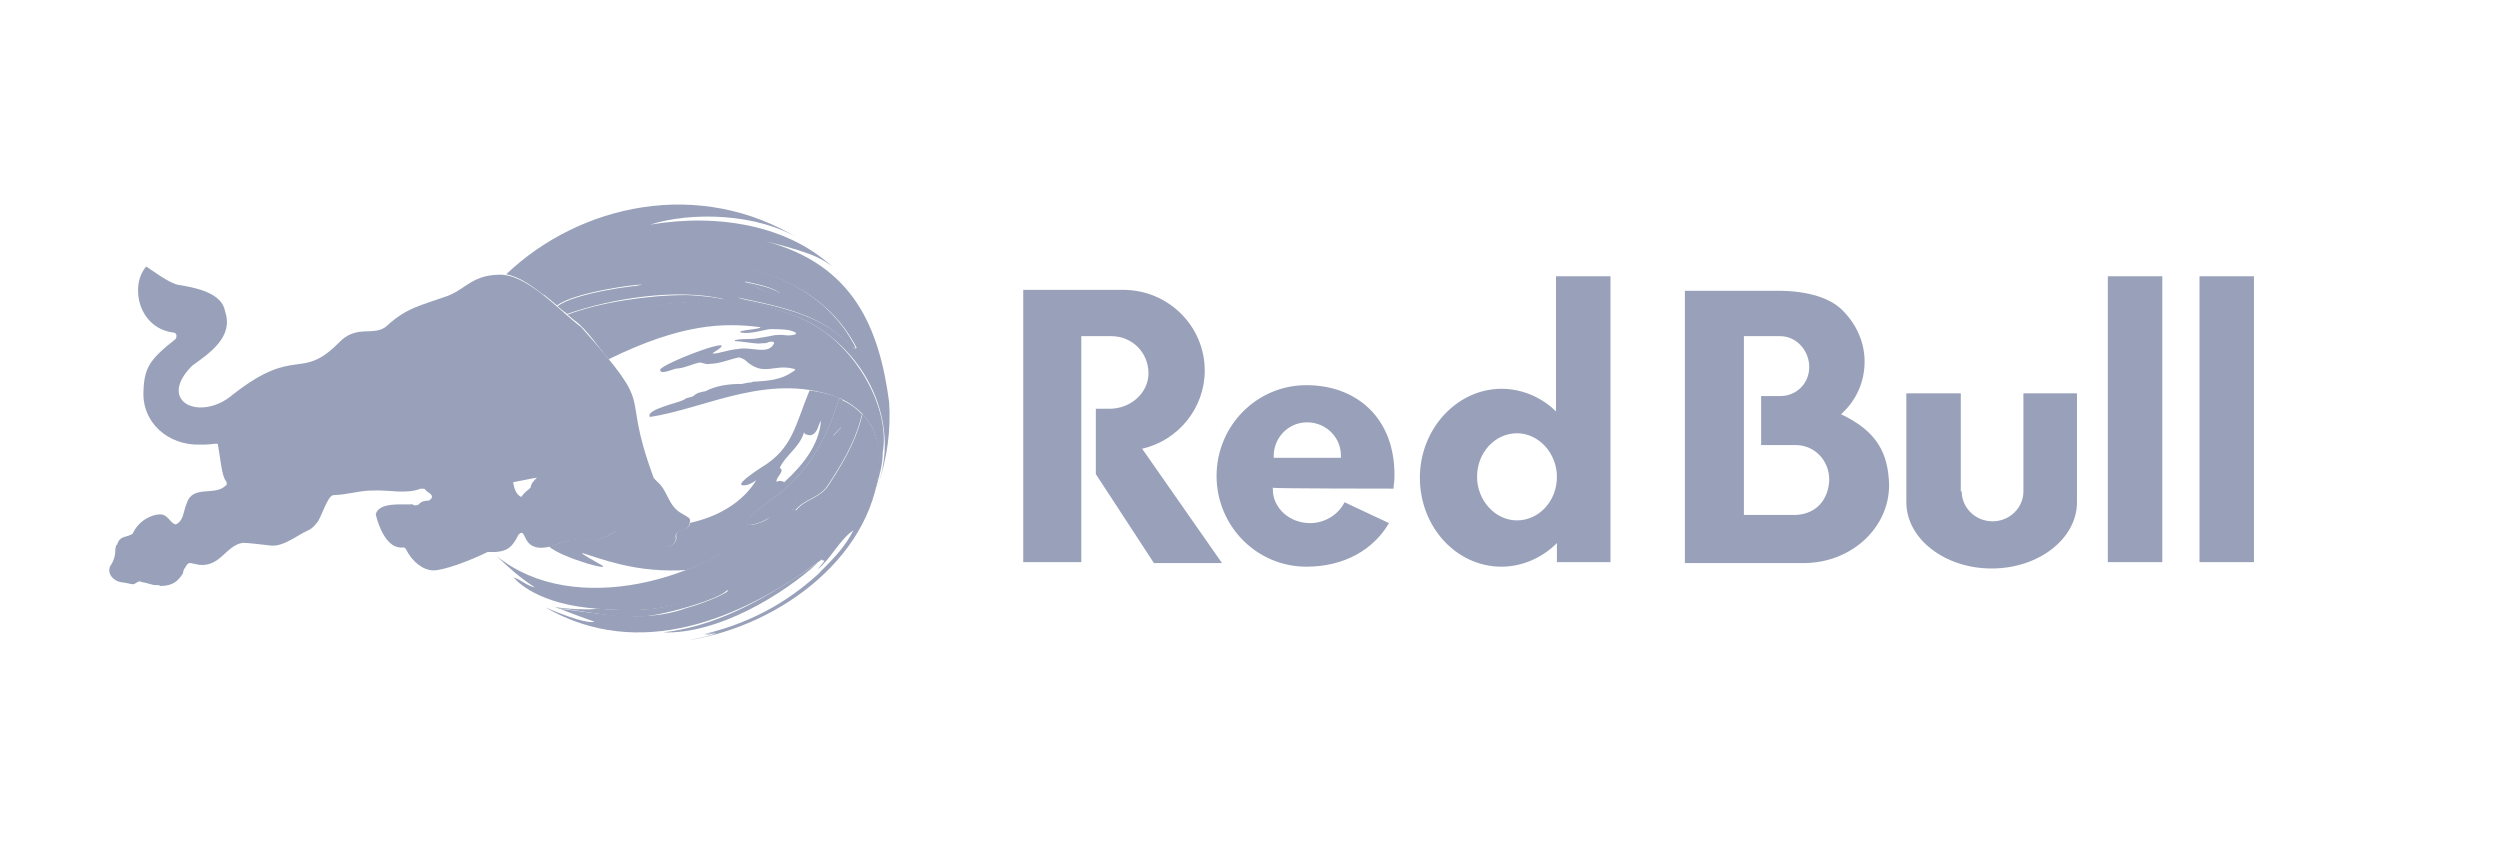 <svg width="158" height="54" viewBox="0 0 158 54" fill="none" xmlns="http://www.w3.org/2000/svg" aria-hidden="true"><path d="M34.643 34.567C35.285 34.416 35.872 34.071 36.529 34.124C37.616 34.292 38.131 34.079 38.96 33.542C39.569 33.891 40.292 34.618 41.778 34.602C42.256 34.633 42.81 34.397 42.699 33.892C42.669 33.454 43.527 33.644 43.581 33.085C43.677 32.751 43.606 32.765 43.085 32.451C42.217 31.975 42.232 31.066 41.578 30.478C41.507 30.392 41.294 30.238 41.288 30.13C39.109 24.228 41.678 26.242 36.729 20.672C35.321 19.627 33.264 17.224 31.436 17.366C29.776 17.42 29.356 18.36 28.133 18.758C26.59 19.305 25.665 19.462 24.423 20.62C23.62 21.295 22.552 20.461 21.409 21.664C18.99 24.106 18.718 21.811 14.745 24.914C12.692 26.699 9.854 25.411 12.141 23.115C13.301 22.287 14.769 21.268 14.227 19.686C14.044 18.502 12.343 18.174 11.272 18.005C10.651 17.88 9.592 17.065 9.243 16.844C8.193 18.022 8.718 20.744 10.979 21.021C11.072 21.026 11.147 21.101 11.152 21.195C11.161 21.276 11.141 21.359 11.095 21.427C9.474 22.704 9.126 23.226 9.069 24.677C8.945 26.663 10.581 28.168 12.666 28.099C12.997 28.105 13.329 28.085 13.658 28.041C13.715 28.041 13.773 28.041 13.773 28.099C13.937 28.997 14.006 30.094 14.295 30.421C14.352 30.536 14.352 30.653 14.237 30.71C13.573 31.363 12.16 30.627 11.802 31.812C11.58 32.297 11.634 32.899 11.108 33.147C10.736 33.065 10.637 32.514 10.122 32.509C9.607 32.504 8.758 32.889 8.386 33.728C7.989 34 7.587 33.815 7.401 34.423C7.316 34.417 7.271 34.745 7.285 34.887C7.269 35.154 7.19 35.413 7.053 35.642C6.671 36.125 7.086 36.716 7.691 36.803C8.139 36.838 8.421 37.014 8.559 36.86C8.616 36.86 8.616 36.803 8.674 36.803C8.799 36.685 8.894 36.771 9.022 36.803C9.28 36.817 9.654 37.018 9.949 36.977C10.013 36.969 10.077 36.99 10.123 37.035C10.991 37.028 11.267 36.681 11.572 36.222C11.556 36.016 11.72 35.874 11.804 35.7C11.883 35.617 11.94 35.576 12.036 35.584C12.186 35.627 12.532 35.678 12.616 35.7C13.943 35.817 14.29 34.459 15.345 34.308C15.605 34.308 16.089 34.359 17.14 34.481C17.83 34.536 18.505 34.035 19.169 33.67C19.467 33.521 19.726 33.438 19.981 33.089C20.293 32.84 20.669 31.308 21.082 31.291C21.929 31.274 22.73 30.996 23.574 31.001C24.609 30.955 25.662 31.243 26.587 30.885C26.622 30.898 26.826 30.854 26.878 30.942C27.009 31.137 27.38 31.224 27.283 31.465C27.283 31.523 27.167 31.58 27.11 31.639C26.919 31.639 26.641 31.654 26.472 31.871C26.388 31.948 26.152 31.97 26.065 31.871C25.511 31.921 23.942 31.688 23.747 32.509C23.895 33.145 24.417 34.736 25.484 34.598C25.542 34.598 25.657 34.655 25.657 34.714C26.063 35.526 26.759 36.048 27.394 36.048C28.029 36.048 29.609 35.481 30.813 34.887H31.326C32.062 34.819 32.356 34.622 32.775 33.785C33.332 33.229 32.882 34.923 34.648 34.57L34.643 34.567ZM33.527 30.827C33.353 31.001 33.179 31.059 32.947 31.407C32.542 31.233 32.484 30.71 32.427 30.478C32.774 30.421 33.527 30.246 33.934 30.189C33.7 30.421 33.584 30.536 33.526 30.827H33.527Z" fill="#98A1B9"/><path d="M42.585 32.702C41.832 32.296 41.542 31.427 41.078 30.79C39.865 29.534 39.659 27.388 39.341 25.63C39.021 23.924 37.564 22.661 36.553 21.341C35.656 20.61 33.315 18.392 32.211 18.038C30.754 17.431 29.482 18.577 28.269 19.139C27.284 19.544 26.241 19.66 25.371 20.414C24.007 22.165 23.187 20.764 21.603 22.15C19.246 24.621 18.353 22.447 15.112 25.339C14.243 25.86 13.431 26.382 12.383 26.323C10.717 26.245 10.15 24.007 11.455 23.02C12.364 22.003 14.597 20.957 13.487 19.312C12.333 18.284 10.976 18.722 9.604 17.576C8.971 18.568 9.78 19.914 10.821 20.243C11.248 20.508 12.24 20.085 12.443 20.703C12.004 21.582 10.805 22.058 10.242 22.907C8.839 24.526 10.224 27.182 12.211 27.306C12.946 27.544 13.882 26.944 14.356 27.19C14.415 27.77 14.356 28.292 14.473 28.814C14.526 29.384 15.176 29.997 14.82 30.55C14.243 31.047 13.496 31.299 12.736 31.253C12.34 31.709 12.273 32.226 12.04 32.76C11.751 33.281 11.172 33.513 10.765 33.745C10.497 34.153 10.23 34.605 9.664 34.673C9.316 35.078 9.258 35.6 9.143 36.123C10.593 36.506 10.903 36.311 11.693 35.078C11.983 34.789 12.389 35.021 12.678 35.078C13.502 34.98 14.116 34.43 14.707 33.92C16.816 33.368 16.796 34.75 19.227 33.166C19.634 32.992 19.808 32.528 19.982 32.18C20.185 31.792 20.747 31.044 20.04 30.848C18.22 34.531 15.052 31.534 12.62 34.321C12.247 34.423 12.536 33.844 12.62 33.74C14.365 31.198 18.334 33.436 19.69 30.143C19.928 29.637 19.793 27.621 20.386 27.651C20.444 27.651 20.618 27.709 20.618 27.824C20.055 30.282 20.427 31.045 23.052 30.615C23.95 30.354 26.525 31.271 26.472 30.035C26.472 29.804 26.24 29.688 26.472 29.515C26.529 29.456 26.704 29.515 26.761 29.572C26.924 30.564 27.795 31.292 28.621 31.717C30.287 32.851 29.614 34.33 27.694 34.267C27.056 33.92 26.882 33.281 26.418 32.76C25.876 32.285 25.136 32.512 24.506 32.644C24.193 33.116 24.936 33.679 25.085 34.152C25.375 34.325 25.781 34.035 26.013 34.383C26.245 34.73 26.36 35.078 26.709 35.31C27.713 36.274 29.81 34.581 30.881 34.499C31.818 34.601 32.246 33.748 32.562 33.049C33.091 32.084 31.685 31.131 31.577 30.267C31.257 30.179 30.833 29.929 30.591 30.267C30.769 30.699 31.763 32.278 31.693 32.76C31.562 33.109 31.267 33.917 30.824 33.862C30.941 33.456 31.115 32.993 31.115 32.528C30.904 32.032 29.972 30.6 29.898 30.094C30.083 29.604 31.034 29.888 31.404 29.398C31.811 28.761 31.926 28.123 32.042 27.312C32.067 27.228 32.133 27.163 32.216 27.137C32.781 27.5 32.206 29.245 31.868 29.63C31.835 30.23 33.019 29.828 33.259 29.63C33.707 29.723 34.615 29.276 34.824 29.572C34.552 29.914 34.355 30.309 34.244 30.731C33.897 31.137 33.318 31.427 33.318 32.006C33.381 32.371 33.871 31.783 33.897 32.238C33.392 32.879 33.455 33.034 33.607 33.745C34.136 34.489 35.149 33.877 35.81 33.688C36.926 33.25 38.183 33.944 39.056 32.76C39.292 32.781 39.506 32.909 39.635 33.108C40.281 33.786 41.192 34.146 42.127 34.093C42.507 33.829 41.677 33.622 41.548 33.513C41.142 33.281 40.62 32.934 40.505 32.47C40.352 31.823 39.885 31.23 39.577 30.616C40.93 30.636 41.073 33.462 43.05 33.05C43.147 32.983 43.137 32.912 43.109 32.819L42.585 32.702ZM32.848 23.95C32.789 24.008 32.731 24.008 32.616 24.008C32.461 23.423 32.406 22.811 32.093 22.326C31.931 22.168 31.721 21.96 31.861 21.689C31.948 21.588 32.095 21.564 32.21 21.631C32.741 22.027 32.83 22.581 32.848 23.254C32.963 23.369 32.905 23.718 32.848 23.95ZM37.6 32.123C37.335 32.193 37.063 32.232 36.788 32.238H36.731C36.388 31.922 37.104 31.291 37.484 31.311C37.522 31.311 37.62 31.311 37.658 31.311C37.87 31.398 37.816 31.958 37.6 32.123ZM39.107 28.761C39.042 28.873 38.943 29.169 38.818 29.166C38.693 29.164 38.638 29.185 38.644 29.051C38.633 28.661 38.57 28.183 38.237 27.949C37.481 26.773 37.29 28.247 37.02 28.065C36.859 27.737 37.114 27.366 37.252 27.08C37.317 27.002 37.343 26.911 37.426 26.848C37.55 26.135 38.201 26.542 38.354 26.963C38.753 27.459 39.222 28.019 39.165 28.587C39.107 28.529 39.107 28.645 39.107 28.761ZM9.719 34.093C10.125 33.862 10.357 33.456 10.531 33.108C10.407 32.913 10.255 32.656 9.951 32.76C9.676 32.973 9.386 33.167 9.083 33.34C8.938 33.734 9.3 34.23 9.721 34.093M8.445 34.093C7.757 34.375 8.122 35.223 7.692 35.659C7.692 35.716 7.576 35.832 7.692 35.891C7.981 35.948 8.213 36.064 8.561 36.123C8.716 35.604 8.866 35.027 8.966 34.557C8.85 34.383 8.676 34.152 8.444 34.093M27.225 32.819C27.457 33.108 27.457 33.513 27.747 33.745C28.101 33.795 28.46 33.689 28.732 33.456C28.905 33.34 28.674 33.166 28.616 32.992C28.442 32.76 28.558 32.296 28.152 32.296C27.713 32.398 27.232 32.272 26.819 32.412C26.819 32.587 27.166 32.587 27.225 32.819Z" fill="#98A1B9"/><path d="M55.612 28.874C55.584 27.916 55.196 26.876 54.548 26.193L54.518 26.158C54.187 27.466 53.711 28.62 52.346 30.699C51.82 31.495 50.888 31.53 50.31 32.26C50.174 32.186 50.214 32.084 50.037 32.272C50.765 31.491 49.933 31.893 50.273 31.517C51.542 30.117 52.704 28.855 53.196 26.964C52.989 27.223 52.863 27.304 52.655 27.567C52.891 26.762 53.074 26.079 53.249 25.253L53.026 25.164C52.248 27.791 50.962 30.089 48.611 31.666C45.556 33.883 48.135 33.141 48.649 32.683C44.8 36.606 36.28 39.129 31.383 35.137C32.098 35.833 32.976 36.61 33.81 37.121C33.302 37.034 32.941 36.641 32.462 36.491C32.469 36.507 33.627 38.011 37.081 38.405C37.303 38.43 37.515 38.452 37.72 38.471C42.43 38.843 42.717 38.001 46.003 37.307C46.151 37.37 44.944 37.992 43.284 38.461C40.663 39.418 37.62 38.709 35.398 38.478H35.408C35.459 38.503 35.804 38.662 37.571 39.293C37.447 39.337 36.87 39.417 34.461 38.385C40.371 41.788 46.732 39.212 51.954 35.346C51.954 35.363 51.947 35.388 51.947 35.409C51.993 35.416 52.051 35.424 52.099 35.427C52.07 35.51 52.07 35.51 51.665 35.993C52.547 35.282 52.999 34.18 53.932 33.513C53.454 34.472 52.843 35.158 51.706 36.269C51.793 36.203 51.876 36.132 51.954 36.057C50.235 37.661 47.966 39.253 44.446 40.089C44.701 40.059 44.953 40.009 45.2 39.94C44.754 40.064 44.742 40.079 44.553 40.141C44.67 40.126 44.67 40.126 45.277 40.003C44.923 40.177 44.514 40.26 43.526 40.461C49.386 39.533 55.48 34.981 55.612 28.874Z" fill="#98A1B9"/><path d="M49.675 36.887C47.35 38.358 44.779 39.64 41.906 39.967 45.362 40.091 49.462 37.604 51.696 35.566 51.027 36.011 50.358 36.459 49.675 36.887zM45.942 37.279C42.635 37.983 42.447 38.823 37.715 38.465 37.343 38.58 35.376 38.459 35.051 38.352 35.067 38.352 35.22 38.419 35.351 38.471H35.342C35.839 38.409 39.111 39.115 40.156 38.974 41.513 39.067 45.769 37.787 45.942 37.279zM53.326 25.338L53.209 25.287C53.032 26.103 52.848 26.785 52.611 27.585 52.821 27.324 52.947 27.244 53.155 26.986 52.656 28.865 51.495 30.12 50.221 31.512 49.88 31.881 50.72 31.486 49.984 32.262 50.161 32.075 50.121 32.176 50.259 32.25 50.837 31.524 51.774 31.49 52.301 30.699 53.672 28.631 54.149 27.485 54.481 26.185 54.492 26.196 54.502 26.208 54.512 26.22 54.178 25.852 53.775 25.553 53.326 25.338z" fill="#98A1B9"/><path d="M37.836 35.612C35.665 34.382 37.238 35.2 39.14 35.65C40.533 35.993 41.971 36.119 43.402 36.023C45.667 35.152 47.602 33.885 48.677 32.684C48.162 33.157 45.613 33.865 48.64 31.662C50.984 30.078 52.269 27.772 53.043 25.135C52.436 24.91 51.806 24.756 51.164 24.674C50.257 26.842 50.122 28.347 48.112 29.545C45.87 31.012 47.274 30.636 47.296 30.625C47.471 30.555 47.637 30.466 47.791 30.359C46.924 31.753 45.415 32.644 43.616 33.046C43.559 33.609 42.701 33.419 42.734 33.855C42.844 34.362 42.292 34.602 41.815 34.568C40.328 34.584 39.608 33.854 39 33.504C38.051 34.137 37.605 34.218 36.411 34.084C35.817 34.093 35.276 34.396 34.688 34.533C35.53 35.29 39.157 36.264 37.836 35.612ZM49.277 29.573C49.655 28.745 50.532 28.3 50.821 27.3C50.779 27.447 51.092 27.508 51.216 27.508C51.711 27.423 51.724 26.741 51.884 26.599C51.76 28.149 50.713 29.42 49.568 30.471C49.417 30.379 49.231 30.37 49.072 30.448C49.024 30.157 49.652 29.751 49.277 29.573Z" fill="#98A1B9"/><path d="M51.264 20.442C49.81 19.611 48.168 19.418 46.624 18.801C48.947 19.298 51.709 19.804 53.426 21.549C53.454 21.562 53.518 21.626 53.55 21.634C53.699 21.735 53.868 22.092 54.075 21.96C50.472 14.903 39.528 15.688 34.32 18.582C34.604 18.801 34.916 19.058 35.207 19.307C36.197 18.502 40.215 17.94 40.569 17.995C39.227 18.264 37.003 19.075 35.653 19.682L35.842 19.843C38.598 18.869 42.792 18.191 45.765 18.907C43.389 19.172 39.154 19.136 36.336 20.261C37.11 20.849 37.799 21.919 38.464 22.704C43.061 20.454 45.713 20.381 48.038 20.675C48.261 20.799 46.389 20.878 46.844 21.016C47.349 21.132 48.296 20.852 48.515 20.823C48.657 20.777 49.551 20.807 49.834 20.86C50.908 21.122 49.9 21.259 49.525 21.171C49.34 21.156 49.155 21.16 48.971 21.182C48.556 21.26 48.054 21.352 47.641 21.415C47.529 21.433 46.268 21.4 46.46 21.564C46.701 21.547 47.764 21.74 48.037 21.708C48.202 21.67 48.369 21.726 48.525 21.642C48.602 21.588 48.916 21.55 48.93 21.682C48.572 22.482 47.485 21.882 46.666 22.054C45.937 22.109 45.163 22.436 45.032 22.322C47.424 20.861 41.614 23.031 41.712 23.4C41.718 23.402 41.725 23.402 41.731 23.4C41.749 23.727 42.661 23.251 42.846 23.286C43.246 23.255 43.787 23.005 44.177 22.913C44.469 22.913 44.584 23.06 44.875 22.995C45.514 22.984 46.091 22.708 46.707 22.586C46.762 22.586 47.147 22.749 47.128 22.794C48.29 23.839 48.903 22.968 50.176 23.312C50.38 23.339 50.139 23.471 50.07 23.512C49.398 23.987 48.599 24.06 47.82 24.117C47.69 24.102 47.558 24.123 47.439 24.179C47.183 24.16 46.944 24.304 46.688 24.265C45.958 24.28 45.238 24.389 44.583 24.724C44.335 24.772 44.054 24.812 43.87 24.997C43.681 25.15 43.398 25.091 43.232 25.263C42.95 25.433 40.82 25.884 41.06 26.323C41.06 26.323 41.053 26.323 41.048 26.323H41.06C41.062 26.332 41.062 26.342 41.06 26.352C44.578 25.847 48.771 23.358 53.207 25.222C55.033 26.155 56.055 27.778 55.327 30.914C55.333 30.899 55.412 30.691 55.411 30.682L55.398 30.692C55.604 29.96 55.794 29.331 55.789 28.591C56.265 25.883 54.218 22.051 51.264 20.442ZM47.101 17.792C47.746 17.938 48.928 18.154 49.315 18.563C48.301 18.551 47.798 18.111 47.814 18.123C47.62 18.063 47.01 17.844 47.101 17.792Z" fill="#98A1B9"/><path d="M35.662 19.711L35.238 19.359C36.249 18.533 40.202 18.006 40.603 18.047C40.007 18.167 39.421 18.328 38.848 18.529C37.798 18.872 36.641 19.299 35.662 19.711ZM56.192 25.401C55.571 20.784 53.99 16.731 48.357 15.242C51.841 16.084 52.103 16.518 52.557 16.819C49.851 14.319 45.493 13.45 41.087 14.198C43.656 13.368 47.878 13.469 50.519 15.102C44.219 11.215 36.648 12.896 31.992 17.334C32.861 17.503 33.624 18.076 34.333 18.623C39.616 15.751 50.519 14.965 54.145 21.989C53.937 22.121 53.773 21.767 53.619 21.665C53.591 21.657 53.526 21.594 53.495 21.58C51.773 19.849 49.007 19.337 46.677 18.846C48.232 19.464 49.87 19.652 51.327 20.478C55.128 22.657 56.788 27.074 55.472 30.672L55.486 30.662C56.071 28.973 56.311 27.184 56.192 25.402V25.401ZM43.383 18.649C40.973 18.649 37.922 19.102 35.868 19.886L36.35 20.291C38.803 19.359 42.927 19.123 44.945 19.046C47.131 18.979 44.182 18.656 43.383 18.649ZM47.867 18.17C47.827 18.149 48.372 18.603 49.371 18.608C48.98 18.2 47.801 17.99 47.151 17.841C47.061 17.893 47.673 18.111 47.868 18.17H47.867Z" fill="#98A1B9"/><path fill-rule="evenodd" clip-rule="evenodd" d="M123.98 31.054C123.98 32.086 124.84 32.947 125.93 32.947C127.02 32.947 127.88 32.086 127.88 31.054V24.859H131.265V31.742C131.265 34.036 128.856 35.929 125.873 35.929C122.89 35.929 120.481 34.036 120.481 31.742V24.859H123.922V31.054H123.98ZM139.009 35.528H142.45V17.459H139.009V35.528ZM133.215 35.528H136.657V17.459H133.215V35.528ZM70.232 21.245H68.339V35.528H64.668V18.319H70.978C73.846 18.319 76.14 20.614 76.14 23.425C76.14 25.776 74.477 27.841 72.182 28.358L77.23 35.585H72.928L69.257 29.964V25.834H70.117C71.494 25.834 72.584 24.801 72.584 23.597C72.584 22.277 71.551 21.245 70.232 21.245Z" fill="#98A1B9"/><path fill-rule="evenodd" clip-rule="evenodd" d="M80.501 28.931C80.443 27.784 81.304 26.752 82.508 26.694C83.655 26.637 84.688 27.497 84.745 28.702C84.745 28.759 84.745 28.874 84.745 28.931H80.501ZM88.072 30.882C88.072 30.652 88.13 30.423 88.13 30.136C88.187 26.407 85.72 24.342 82.566 24.342C79.411 24.342 76.887 26.924 76.887 30.078C76.887 33.233 79.411 35.815 82.566 35.815C84.975 35.815 86.81 34.725 87.785 33.061L84.975 31.742C84.573 32.545 83.713 33.061 82.795 33.061C81.476 33.061 80.443 32.086 80.443 30.939V30.824C80.501 30.882 88.072 30.882 88.072 30.882ZM95.873 32.889C94.497 32.889 93.35 31.627 93.35 30.136C93.35 28.587 94.497 27.383 95.873 27.383C97.25 27.383 98.397 28.645 98.397 30.136C98.397 31.685 97.25 32.889 95.873 32.889ZM101.782 35.528V17.459H98.34V26.006C97.422 25.088 96.16 24.572 94.898 24.572C92.088 24.572 89.736 27.096 89.736 30.193C89.736 33.291 92.03 35.815 94.898 35.815C96.218 35.815 97.48 35.241 98.397 34.323V35.528H101.782ZM113.483 32.545H110.214V21.245H112.508C113.541 21.245 114.344 22.163 114.344 23.195C114.344 24.228 113.541 25.031 112.508 25.031H111.304V28.128H113.483C114.688 28.128 115.606 29.103 115.606 30.308V30.365C115.548 31.57 114.803 32.488 113.483 32.545ZM116.351 26.178C117.327 25.317 117.843 24.113 117.843 22.851C117.843 21.704 117.384 20.614 116.581 19.753C115.778 18.836 114.286 18.377 112.336 18.377H106.485V35.585H114.114C117.04 35.528 119.392 33.348 119.392 30.652C119.334 28.645 118.646 27.268 116.351 26.178Z" fill="#98A1B9"/></svg>